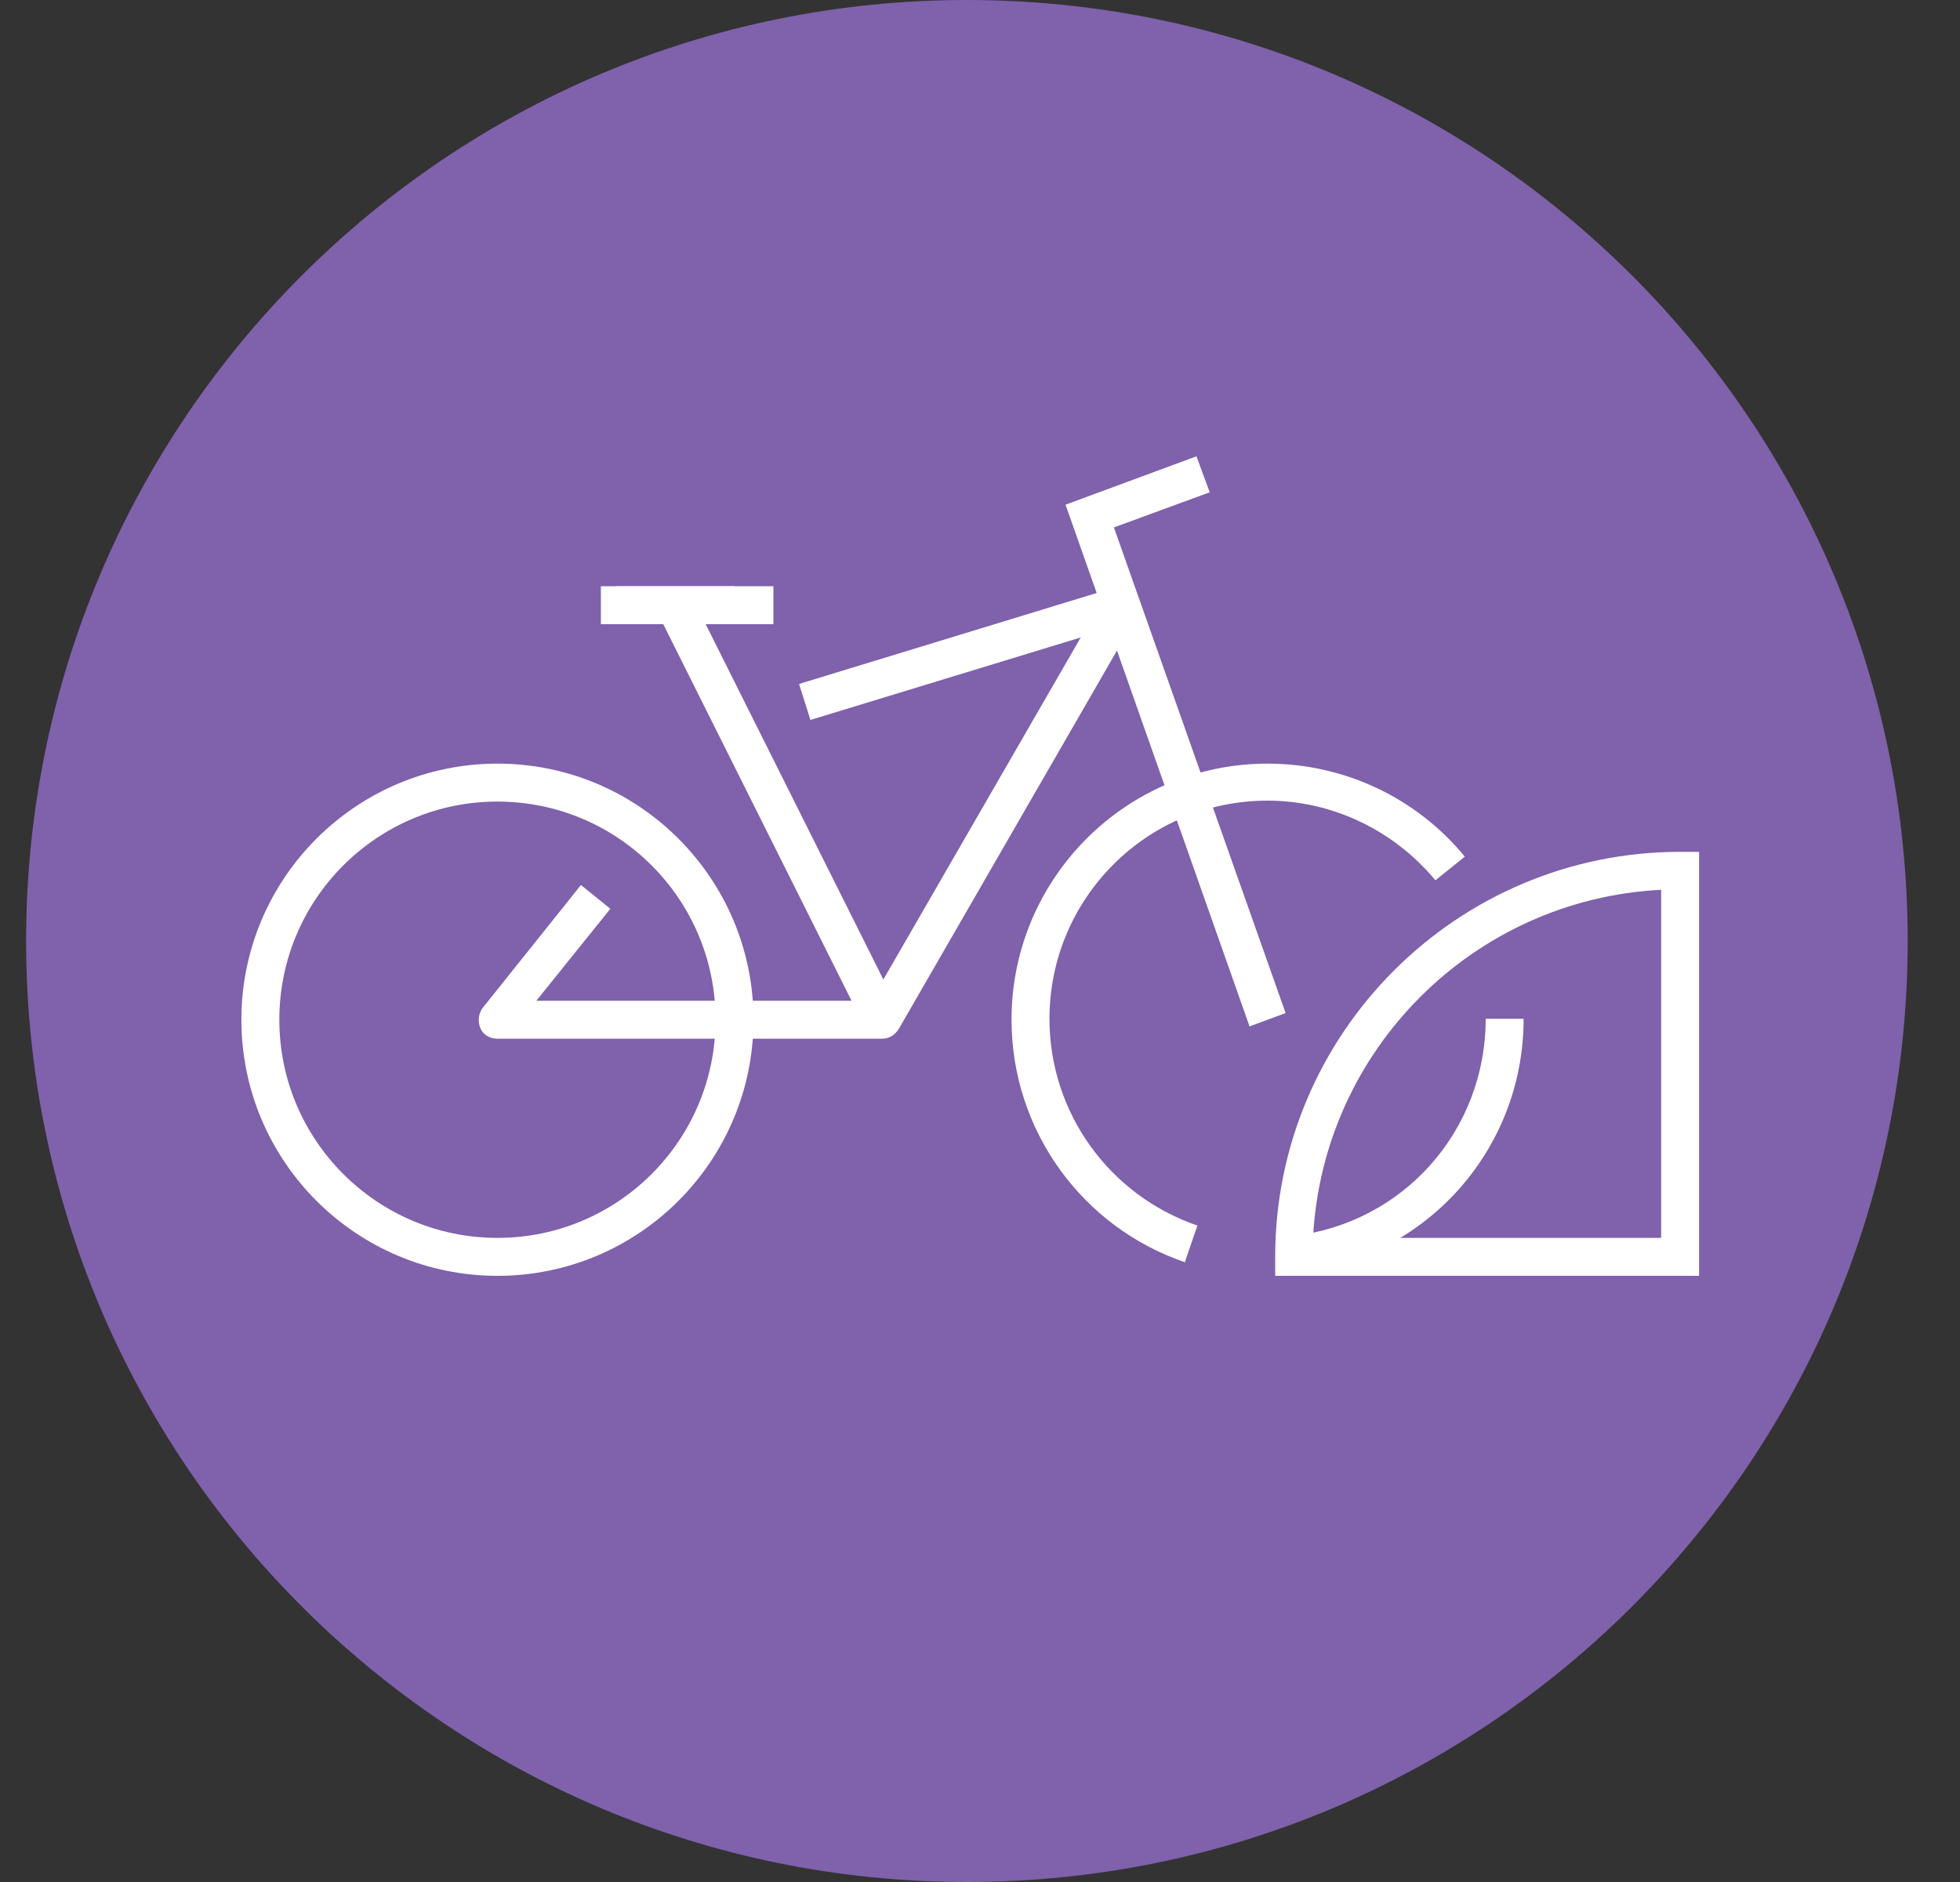 <?xml version="1.0" encoding="UTF-8"?> <svg xmlns="http://www.w3.org/2000/svg" width="25" height="24" viewBox="0 0 25 24" fill="none"><rect x="0" y="0" width="25" height="24" fill="#333333" stroke="none"/><g clip-path="url(#clip0_113_7476)"><path d="M12.333 24C18.961 24 24.333 18.627 24.333 12C24.333 5.373 18.961 0 12.333 0C5.706 0 0.333 5.373 0.333 12C0.333 18.627 5.706 24 12.333 24Z" fill="#7F61AC"></path><path d="M11.257 13.246H6.345C6.249 13.246 6.164 13.198 6.128 13.113C6.091 13.028 6.103 12.931 6.152 12.859L7.41 11.286L7.785 11.589L6.841 12.762H11.111L13.785 8.129L10.337 9.181L10.192 8.722L14.232 7.488C14.329 7.464 14.426 7.488 14.486 7.573C14.547 7.645 14.559 7.754 14.511 7.839L11.462 13.125C11.414 13.198 11.341 13.246 11.257 13.246Z" fill="white"></path><path d="M8.824 7.606L8.391 7.822L11.037 13.113L11.47 12.896L8.824 7.606Z" fill="white"></path><path d="M6.345 16.27C4.543 16.27 3.079 14.807 3.079 13.004C3.079 11.202 4.543 9.738 6.345 9.738C8.148 9.738 9.611 11.202 9.611 13.004C9.611 14.807 8.148 16.27 6.345 16.27ZM6.345 10.222C4.809 10.222 3.563 11.468 3.563 13.004C3.563 14.54 4.809 15.786 6.345 15.786C7.882 15.786 9.127 14.54 9.127 13.004C9.127 11.468 7.882 10.222 6.345 10.222Z" fill="white"></path><path d="M15.127 16.101C13.797 15.653 12.902 14.407 12.902 13.004C12.902 11.202 14.365 9.738 16.168 9.738C17.148 9.738 18.067 10.174 18.684 10.924L18.309 11.226C17.777 10.585 16.99 10.21 16.168 10.21C14.631 10.21 13.386 11.456 13.386 12.992C13.386 14.19 14.148 15.242 15.273 15.629L15.115 16.089L15.127 16.101Z" fill="white"></path><path d="M16.531 16.246L16.482 15.762C17.898 15.605 18.95 14.419 18.95 12.992H19.434C19.434 14.661 18.188 16.052 16.531 16.234V16.246Z" fill="white"></path><path d="M15.938 13.089L13.591 6.436L15.261 5.819L15.43 6.278L14.208 6.726L16.398 12.919L15.938 13.089Z" fill="white"></path><path d="M9.37 7.476H7.857V7.96H9.37V7.476Z" fill="white"></path><path d="M9.865 7.476H7.664V7.96H9.865V7.476Z" fill="white"></path><path d="M21.672 16.27H16.265V16.028C16.265 13.174 18.587 10.863 21.43 10.863H21.672V16.27ZM16.748 15.786H21.188V11.347C18.793 11.468 16.869 13.391 16.748 15.786Z" fill="white"></path></g><defs><clipPath id="clip0_113_7476"><rect width="24" height="24" fill="white" transform="translate(0.333)"></rect></clipPath></defs></svg> 